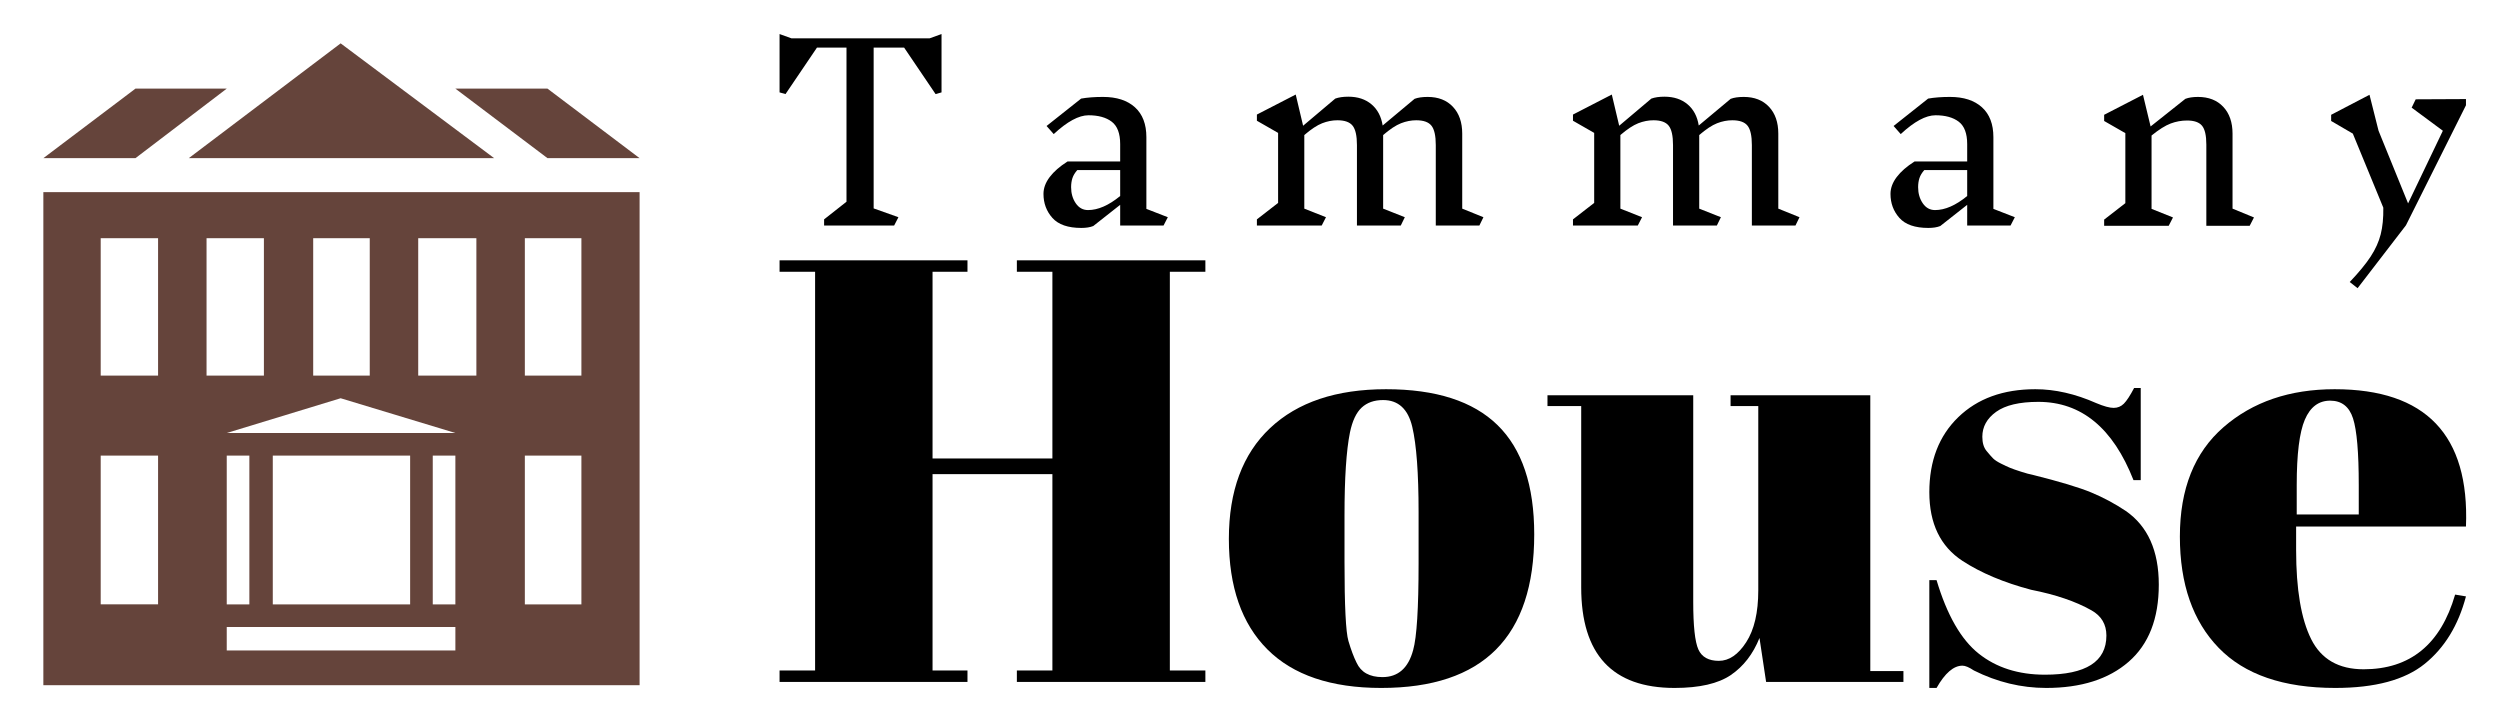 <svg xmlns="http://www.w3.org/2000/svg" xmlns:xlink="http://www.w3.org/1999/xlink" viewBox="666.12 874.37 587.76 171.25" style="overflow: visible; width: 100%; height: 100%; transition: all 350ms ease-in-out 0s; opacity: 1;"><defs><path id="lt_gf_Abril Fatface_400_84" d="M4.60 -70.00 L63.60 -70.00 L64.60 -44.90 L62.70 -44.90 Q58.30 -58.20 54.90 -63.05 Q51.50 -67.90 45.10 -67.90 L45.10 -67.90 L43.90 -67.90 L43.90 -2.10 L52.40 -2.10 L52.40 0.00 L15.90 0.00 L15.90 -2.10 L24.40 -2.10 L24.40 -67.90 L23.10 -67.90 Q16.70 -67.90 13.20 -62.85 Q9.70 -57.80 5.50 -44.90 L5.50 -44.90 L3.60 -44.90 L4.60 -70.00 Z"></path><path id="lt_gf_Abril Fatface_400_109" d="M1.00 -45.80 L1.00 -47.60 L25.10 -47.60 L25.10 -38.40 Q28.40 -48.60 39.65 -48.60 Q50.90 -48.60 53.30 -37.80 L53.30 -37.80 Q56.80 -48.60 68.00 -48.60 L68.00 -48.60 Q82.70 -48.60 82.70 -31.90 L82.70 -31.90 L82.70 -1.80 L88.30 -1.80 L88.30 0.00 L60.60 0.00 L60.60 -1.80 L64.10 -1.80 L64.10 -34.30 Q64.10 -41.90 62.80 -43.20 L62.80 -43.20 Q62.20 -43.80 61.20 -43.80 L61.20 -43.80 Q58.30 -43.80 56.10 -39.90 Q53.90 -36.00 53.90 -30.00 L53.90 -30.00 L53.90 -1.80 L57.50 -1.80 L57.50 0.00 L31.80 0.00 L31.80 -1.80 L35.30 -1.80 L35.30 -34.30 Q35.30 -41.90 34.00 -43.20 L34.00 -43.20 Q33.40 -43.80 32.40 -43.80 L32.40 -43.80 Q29.60 -43.80 27.35 -39.55 Q25.10 -35.30 25.10 -29.40 L25.10 -29.40 L25.10 -1.80 L28.70 -1.80 L28.70 0.00 L1.00 0.00 L1.00 -1.80 L6.50 -1.80 L6.50 -45.80 L1.00 -45.80 Z"></path><path id="lt_gf_Abril Fatface_400_97" d="M25.00 -23.50 L25.00 -23.50 L27.90 -23.50 L27.90 -31.20 Q27.90 -40.70 26.85 -43.95 Q25.80 -47.20 22.80 -47.20 L22.80 -47.20 Q21.00 -47.20 19.55 -46.25 Q18.10 -45.30 18.10 -43.65 Q18.10 -42.00 18.70 -40.30 L18.70 -40.30 L21.20 -40.30 Q22.00 -38.20 22.00 -35.25 Q22.00 -32.30 19.50 -30.15 Q17.00 -28.00 13.20 -28.00 L13.20 -28.00 Q4.60 -28.00 4.60 -36.30 L4.60 -36.30 Q4.60 -48.60 25.50 -48.60 L25.50 -48.60 Q37.40 -48.60 41.95 -44.55 Q46.50 -40.50 46.50 -29.70 L46.50 -29.70 L46.50 -9.40 Q46.50 -4.20 49.40 -4.20 L49.40 -4.20 Q52.80 -4.20 53.40 -14.50 L53.40 -14.50 L54.90 -14.40 Q54.50 -5.60 51.60 -2.30 Q48.70 1.00 42.10 1.00 L42.10 1.00 Q30.10 1.00 28.30 -6.40 L28.30 -6.40 Q27.00 -2.60 24.40 -0.80 Q21.80 1.00 16.80 1.00 L16.80 1.00 Q2.00 1.00 2.00 -11.10 L2.00 -11.10 Q2.00 -18.20 7.65 -20.85 Q13.30 -23.50 25.00 -23.50 ZM21.00 -11.20 Q21.00 -6.00 21.55 -4.50 Q22.10 -3.00 23.65 -3.00 Q25.20 -3.00 26.55 -5.55 Q27.90 -8.10 27.90 -12.60 L27.90 -12.60 L27.90 -21.90 L27.20 -21.90 Q21.00 -21.90 21.00 -12.80 L21.00 -12.80 L21.00 -11.20 Z"></path><path id="lt_gf_Abril Fatface_400_110" d="M1.20 -45.80 L1.20 -47.60 L25.30 -47.60 L25.30 -38.40 Q26.90 -43.00 30.20 -45.80 Q33.50 -48.60 40.20 -48.60 L40.20 -48.60 Q55.70 -48.60 55.70 -31.90 L55.70 -31.90 L55.70 -1.80 L61.30 -1.80 L61.30 0.00 L33.00 0.00 L33.00 -1.80 L37.10 -1.80 L37.10 -34.30 Q37.10 -40.30 36.30 -42.05 Q35.50 -43.80 33.40 -43.80 L33.40 -43.80 Q30.20 -43.80 27.75 -39.60 Q25.30 -35.40 25.30 -29.40 L25.30 -29.40 L25.30 -1.80 L29.60 -1.80 L29.60 0.00 L1.20 0.00 L1.20 -1.80 L6.70 -1.80 L6.70 -45.80 L1.20 -45.80 Z"></path><path id="lt_gf_Abril Fatface_400_121" d="M4.60 -45.80 L0.50 -45.80 L0.50 -47.60 L29.50 -47.60 L29.50 -45.80 L24.10 -45.80 L35.00 -12.60 L46.60 -45.80 L39.90 -45.80 L39.90 -47.60 L54.00 -47.60 L54.00 -45.80 L49.00 -45.80 L30.30 8.10 Q27.00 17.50 22.90 21.25 Q18.80 25.00 12.90 25.00 Q7.00 25.00 3.60 22.30 Q0.20 19.60 0.20 15.40 Q0.20 11.20 2.40 9.00 Q4.60 6.80 8.20 6.80 L8.20 6.80 Q16.50 6.80 16.50 13.70 L16.50 13.70 Q16.50 15.20 15.90 17.30 L15.90 17.30 L12.40 17.30 Q11.60 19.60 12.20 21.10 Q12.80 22.60 14.90 22.60 L14.90 22.60 Q19.00 22.60 22.20 18.55 Q25.40 14.50 28.30 6.20 L28.30 6.20 L30.50 0.00 L21.70 0.00 L4.60 -45.80 Z"></path><path id="lt_gf_Abril Fatface_400_72" d="M2.10 -68.10 L2.10 -70.00 L33.30 -70.00 L33.30 -68.10 L27.50 -68.10 L27.50 -37.10 L47.40 -37.10 L47.40 -68.10 L41.50 -68.10 L41.50 -70.00 L72.80 -70.00 L72.80 -68.10 L66.90 -68.10 L66.90 -1.90 L72.80 -1.90 L72.80 0.00 L41.50 0.00 L41.50 -1.90 L47.40 -1.90 L47.40 -34.50 L27.50 -34.50 L27.50 -1.90 L33.30 -1.90 L33.30 0.00 L2.10 0.00 L2.10 -1.90 L8.00 -1.90 L8.00 -68.10 L2.10 -68.10 Z"></path><path id="lt_gf_Abril Fatface_400_111" d="M33.30 -19.70 L33.30 -19.70 L33.30 -28.20 Q33.30 -37.90 32.25 -42.35 Q31.20 -46.80 27.40 -46.80 L27.40 -46.80 Q25.20 -46.80 23.85 -45.55 Q22.50 -44.30 21.90 -41.40 L21.90 -41.40 Q21.00 -36.90 21.00 -27.70 L21.00 -27.70 L21.00 -19.90 Q21.00 -9.00 21.65 -6.80 Q22.30 -4.60 23.00 -3.20 L23.00 -3.20 Q24.10 -0.80 27.30 -0.80 L27.30 -0.80 Q31.20 -0.80 32.40 -5.30 L32.40 -5.30 Q33.30 -8.50 33.30 -19.70 ZM27.10 1.00 Q14.60 1.00 8.20 -5.40 Q1.80 -11.80 1.80 -23.75 Q1.80 -35.70 8.65 -42.15 Q15.50 -48.60 27.90 -48.60 Q40.30 -48.60 46.40 -42.65 Q52.50 -36.70 52.50 -24.50 L52.50 -24.50 Q52.50 1.00 27.10 1.00 L27.10 1.00 Z"></path><path id="lt_gf_Abril Fatface_400_117" d="M59.50 -1.80 L59.50 0.00 L36.70 0.00 L35.60 -7.30 Q34.00 -3.30 30.85 -1.15 Q27.70 1.00 21.50 1.00 L21.50 1.00 Q6.00 1.00 6.00 -15.70 L6.00 -15.70 L6.00 -45.80 L0.40 -45.80 L0.40 -47.60 L24.60 -47.60 L24.60 -13.30 Q24.60 -7.30 25.45 -5.40 Q26.30 -3.50 28.85 -3.50 Q31.40 -3.50 33.40 -6.60 Q35.40 -9.70 35.40 -15.20 L35.40 -15.20 L35.40 -45.80 L30.80 -45.80 L30.80 -47.60 L54.00 -47.60 L54.00 -1.80 L59.50 -1.80 Z"></path><path id="lt_gf_Abril Fatface_400_115" d="M4.50 1.00 L3.30 1.00 L3.30 -16.90 L4.50 -16.90 Q7.10 -8.20 11.50 -4.70 Q15.90 -1.20 22.50 -1.20 L22.50 -1.20 Q32.70 -1.20 32.70 -7.70 L32.70 -7.70 Q32.70 -10.50 30.20 -11.90 L30.20 -11.90 Q26.30 -14.10 20.20 -15.30 L20.20 -15.30 Q13.40 -17.10 8.80 -20.10 L8.80 -20.10 Q3.30 -23.70 3.30 -31.50 Q3.30 -39.30 8.10 -43.95 Q12.90 -48.60 20.90 -48.60 L20.90 -48.60 Q25.80 -48.60 31.00 -46.30 L31.00 -46.30 Q32.90 -45.50 33.90 -45.50 Q34.90 -45.50 35.60 -46.20 Q36.30 -46.90 37.30 -48.80 L37.30 -48.80 L38.40 -48.80 L38.40 -33.50 L37.20 -33.50 Q32.10 -46.50 21.40 -46.50 L21.40 -46.50 Q16.70 -46.50 14.40 -44.85 Q12.10 -43.20 12.10 -40.70 L12.10 -40.70 Q12.10 -39.20 12.80 -38.35 Q13.50 -37.50 13.90 -37.10 Q14.30 -36.70 15.20 -36.25 Q16.10 -35.80 16.70 -35.55 Q17.30 -35.30 18.55 -34.90 Q19.80 -34.50 20.40 -34.40 L20.40 -34.40 Q27.20 -32.70 30.20 -31.45 Q33.20 -30.20 35.90 -28.40 L35.90 -28.40 Q41.40 -24.60 41.40 -16.15 Q41.40 -7.70 36.40 -3.35 Q31.40 1.00 22.70 1.00 L22.70 1.00 Q16.50 1.00 10.70 -1.90 L10.70 -1.90 Q9.50 -2.70 8.80 -2.70 L8.80 -2.70 Q6.60 -2.70 4.50 1.00 L4.50 1.00 Z"></path><path id="lt_gf_Abril Fatface_400_101" d="M27.30 1.00 Q14.40 1.00 7.95 -5.65 Q1.50 -12.30 1.50 -24.15 Q1.50 -36.00 8.75 -42.30 Q16.00 -48.60 27.20 -48.60 L27.20 -48.60 Q49.90 -48.60 49.00 -25.80 L49.00 -25.80 L20.80 -25.80 L20.80 -21.90 Q20.80 -12.10 23.30 -7.10 Q25.80 -2.10 32.00 -2.10 L32.00 -2.10 Q43.60 -2.10 47.20 -14.50 L47.20 -14.50 L49.00 -14.20 Q47.10 -7.00 42.15 -3.00 Q37.20 1.00 27.30 1.00 L27.30 1.00 ZM20.90 -32.70 L20.90 -27.80 L31.20 -27.80 L31.20 -32.70 Q31.20 -40.80 30.25 -43.75 Q29.30 -46.70 26.45 -46.70 Q23.60 -46.70 22.25 -43.55 Q20.90 -40.40 20.90 -32.70 L20.90 -32.70 Z"></path><path id="lt_lorabold_84" d="M2.14 -70.01 L62.74 -70.01 L63.33 -47.36 L56.73 -47.36 Q56.73 -55.32 53.46 -59.35 Q50.19 -63.37 44.38 -63.33 L44.38 -63.33 L39.59 -63.28 L39.59 -16.40 Q39.59 -15.03 39.57 -13.72 Q39.55 -12.40 39.50 -11.20 Q39.45 -10.00 39.37 -9.03 Q39.30 -8.05 39.20 -7.42 L39.20 -7.42 L47.21 -7.71 L47.21 0.00 L18.01 0.00 L18.01 -6.59 Q19.67 -6.64 21.02 -6.90 Q22.36 -7.17 23.26 -8.00 Q24.16 -8.83 24.65 -10.54 Q25.14 -12.25 25.14 -15.28 L25.14 -15.28 L25.14 -63.18 L20.50 -63.18 Q14.79 -63.18 11.49 -59.32 Q8.20 -55.46 8.15 -47.36 L8.15 -47.36 L1.56 -47.36 L2.14 -70.01 Z"></path><path id="lt_lorabold_109" d="M54.15 -29.49 L54.15 -16.06 Q54.15 -15.33 54.12 -14.30 Q54.10 -13.28 54.05 -12.10 Q54.00 -10.93 53.93 -9.69 Q53.85 -8.44 53.75 -7.32 L53.75 -7.32 L60.25 -7.61 L60.25 0.00 L34.52 0.00 L34.52 -6.49 Q36.42 -6.49 37.52 -7.12 Q38.62 -7.76 39.16 -8.93 Q39.69 -10.10 39.84 -11.74 Q39.99 -13.37 39.99 -15.38 L39.99 -15.38 L39.94 -31.00 Q39.94 -34.27 39.40 -36.47 Q38.86 -38.67 37.91 -39.99 Q36.96 -41.30 35.62 -41.84 Q34.27 -42.38 32.56 -42.38 L32.56 -42.38 Q30.17 -42.38 28.02 -41.28 Q25.87 -40.18 24.26 -38.72 L24.26 -38.72 L24.26 -16.06 Q24.26 -15.33 24.24 -14.30 Q24.21 -13.28 24.16 -12.10 Q24.12 -10.93 24.04 -9.69 Q23.97 -8.44 23.87 -7.32 L23.87 -7.32 L29.88 -7.61 L29.88 0.00 L4.15 0.00 L4.15 -6.49 Q6.25 -6.49 7.44 -7.12 Q8.64 -7.76 9.22 -8.93 Q9.81 -10.10 9.96 -11.74 Q10.10 -13.37 10.10 -15.38 L10.10 -15.38 L10.10 -32.22 Q10.10 -34.03 10.18 -36.25 Q10.25 -38.47 10.49 -40.72 L10.49 -40.72 L3.46 -40.42 L3.46 -47.99 Q6.93 -47.99 9.59 -48.29 Q12.25 -48.58 14.13 -49.02 Q16.01 -49.46 17.16 -49.97 Q18.31 -50.48 18.84 -50.97 L18.84 -50.97 L23.77 -50.97 L24.21 -46.04 L24.36 -46.04 Q25.83 -47.16 27.58 -48.19 Q29.34 -49.21 31.17 -49.97 Q33.00 -50.73 34.98 -51.17 Q36.96 -51.61 38.91 -51.61 L38.91 -51.61 Q43.50 -51.61 46.50 -50.00 Q49.51 -48.38 51.31 -45.01 L51.31 -45.01 Q53.12 -46.53 55.12 -47.75 Q57.12 -48.97 59.25 -49.82 Q61.37 -50.68 63.50 -51.14 Q65.62 -51.61 67.62 -51.61 L67.62 -51.61 Q71.63 -51.61 74.70 -50.51 Q77.78 -49.41 79.83 -46.94 Q81.88 -44.48 82.93 -40.52 Q83.98 -36.57 83.98 -30.81 L83.98 -30.81 L83.98 -16.06 Q83.98 -15.33 83.95 -14.30 Q83.93 -13.28 83.88 -12.10 Q83.83 -10.93 83.76 -9.69 Q83.69 -8.44 83.59 -7.32 L83.59 -7.32 L90.08 -7.61 L90.08 0.00 L64.84 0.00 L64.84 -6.49 Q66.55 -6.49 67.55 -7.12 Q68.55 -7.76 69.06 -8.93 Q69.58 -10.10 69.70 -11.74 Q69.82 -13.37 69.82 -15.38 L69.82 -15.38 L69.77 -30.71 Q69.77 -34.08 69.16 -36.32 Q68.55 -38.57 67.50 -39.89 Q66.45 -41.21 64.96 -41.74 Q63.47 -42.28 61.66 -42.28 L61.66 -42.28 Q59.13 -42.23 57.08 -41.30 Q55.02 -40.38 53.32 -39.01 L53.32 -39.01 Q53.71 -36.96 53.93 -34.61 Q54.15 -32.27 54.15 -29.49 L54.15 -29.49 Z"></path><path id="lt_lorabold_97" d="M30.76 -11.81 L30.81 -22.99 Q27.97 -22.70 25.48 -21.97 Q22.99 -21.24 21.16 -20.04 Q19.33 -18.84 18.28 -17.18 Q17.23 -15.52 17.23 -13.37 L17.23 -13.37 Q17.28 -11.96 17.77 -10.98 Q18.26 -10.00 19.01 -9.37 Q19.77 -8.74 20.77 -8.44 Q21.77 -8.15 22.85 -8.15 L22.85 -8.15 Q25.19 -8.15 27.19 -9.13 Q29.19 -10.10 30.76 -11.81 L30.76 -11.81 ZM5.17 -38.42 L5.17 -38.42 Q5.17 -41.35 6.81 -43.79 Q8.44 -46.24 11.30 -47.97 Q14.16 -49.70 18.01 -50.65 Q21.87 -51.61 26.26 -51.61 L26.26 -51.61 Q30.66 -51.61 34.10 -50.48 Q37.54 -49.36 39.91 -47.02 Q42.28 -44.67 43.53 -41.06 Q44.77 -37.45 44.77 -32.47 L44.77 -32.47 Q44.77 -29.93 44.75 -28.00 Q44.72 -26.07 44.72 -24.29 Q44.72 -22.50 44.70 -20.55 Q44.67 -18.60 44.67 -16.06 L44.67 -16.06 Q44.67 -15.33 44.65 -14.30 Q44.62 -13.28 44.60 -12.10 Q44.58 -10.93 44.50 -9.69 Q44.43 -8.44 44.33 -7.32 L44.33 -7.32 L50.78 -7.61 L50.78 0.00 L31.88 0.00 Q31.68 -1.41 31.61 -2.36 Q31.54 -3.32 31.49 -4.58 L31.49 -4.58 L31.39 -4.58 Q27.97 -1.17 24.26 0.21 Q20.55 1.61 16.60 1.61 L16.60 1.61 Q13.37 1.61 10.83 0.61 Q8.30 -0.39 6.56 -2.19 Q4.83 -4.00 3.90 -6.42 Q2.97 -8.83 2.97 -11.71 L2.97 -11.71 Q2.97 -14.89 4.10 -17.43 Q5.22 -19.97 7.20 -21.97 Q9.17 -23.97 11.86 -25.43 Q14.55 -26.90 17.65 -27.88 Q20.75 -28.85 24.12 -29.39 Q27.49 -29.93 30.85 -30.07 L30.85 -30.07 L30.85 -35.30 Q30.85 -37.30 30.51 -38.98 Q30.17 -40.67 29.34 -41.89 Q28.51 -43.11 27.14 -43.79 Q25.78 -44.48 23.73 -44.43 L23.73 -44.43 Q21.67 -44.33 19.92 -43.60 Q18.16 -42.87 16.89 -41.55 L16.89 -41.55 Q17.67 -40.72 17.89 -39.64 Q18.11 -38.57 18.11 -37.84 L18.11 -37.84 Q18.11 -36.76 17.72 -35.66 Q17.33 -34.57 16.50 -33.66 Q15.67 -32.76 14.40 -32.17 Q13.13 -31.59 11.37 -31.59 L11.37 -31.59 Q9.91 -31.64 8.74 -32.20 Q7.56 -32.76 6.78 -33.66 Q6.00 -34.57 5.59 -35.79 Q5.17 -37.01 5.17 -38.42 Z"></path><path id="lt_lorabold_110" d="M55.61 -29.49 L55.61 -16.06 Q55.61 -15.33 55.59 -14.30 Q55.56 -13.28 55.51 -12.10 Q55.46 -10.93 55.39 -9.69 Q55.32 -8.44 55.22 -7.32 L55.22 -7.32 L61.71 -7.61 L61.71 0.00 L35.49 0.00 L35.49 -6.49 Q37.59 -6.49 38.79 -7.12 Q39.99 -7.76 40.57 -8.93 Q41.16 -10.10 41.30 -11.74 Q41.45 -13.37 41.45 -15.38 L41.45 -15.38 L41.40 -29.63 Q41.35 -36.23 39.40 -39.30 Q37.45 -42.38 33.30 -42.38 L33.30 -42.38 Q30.71 -42.38 28.29 -41.30 Q25.87 -40.23 24.16 -38.72 L24.16 -38.72 L24.16 -16.06 Q24.16 -15.33 24.14 -14.30 Q24.12 -13.28 24.07 -12.10 Q24.02 -10.93 23.95 -9.69 Q23.87 -8.44 23.77 -7.32 L23.77 -7.32 L30.27 -7.61 L30.27 0.00 L4.05 0.00 L4.05 -6.49 Q6.15 -6.49 7.34 -7.12 Q8.54 -7.76 9.13 -8.93 Q9.71 -10.10 9.86 -11.74 Q10.00 -13.37 10.00 -15.38 L10.00 -15.38 L10.00 -32.22 Q10.00 -34.03 10.08 -36.25 Q10.15 -38.47 10.40 -40.72 L10.40 -40.72 L3.36 -40.42 L3.36 -47.99 Q6.83 -47.99 9.49 -48.29 Q12.15 -48.58 14.03 -49.02 Q15.91 -49.46 17.06 -49.97 Q18.21 -50.48 18.75 -50.97 L18.75 -50.97 L23.68 -50.97 L24.12 -46.04 L24.26 -46.04 Q25.73 -47.16 27.61 -48.19 Q29.49 -49.21 31.46 -49.97 Q33.44 -50.73 35.32 -51.17 Q37.20 -51.61 38.72 -51.61 L38.72 -51.61 Q43.31 -51.61 46.50 -50.31 Q49.70 -49.02 51.73 -46.33 Q53.75 -43.65 54.68 -39.45 Q55.61 -35.25 55.61 -29.49 L55.61 -29.49 Z"></path><path id="lt_lorabold_121" d="M31.98 -13.37 L32.08 -13.37 Q32.51 -14.64 33.15 -16.69 Q33.78 -18.75 34.59 -21.36 Q35.40 -23.97 36.35 -27.02 Q37.30 -30.07 38.37 -33.34 L38.37 -33.34 Q38.67 -34.27 39.11 -35.52 Q39.55 -36.76 40.11 -38.08 Q40.67 -39.40 41.30 -40.62 Q41.94 -41.84 42.62 -42.67 L42.62 -42.67 L42.62 -42.77 L36.91 -42.38 L36.91 -50.00 L54.68 -50.00 L54.68 -43.60 Q51.56 -42.82 49.53 -39.77 Q47.50 -36.71 45.94 -32.17 L45.94 -32.17 L33.39 3.51 Q31.29 9.61 29.39 14.08 Q27.49 18.55 25.39 21.43 Q23.29 24.31 20.75 25.70 Q18.21 27.09 14.84 27.09 L14.84 27.09 Q12.89 27.09 11.23 26.51 Q9.57 25.92 8.34 24.85 Q7.12 23.77 6.42 22.26 Q5.71 20.75 5.71 18.89 L5.71 18.89 Q5.71 17.52 6.20 16.28 Q6.68 15.03 7.54 14.08 Q8.39 13.13 9.59 12.57 Q10.79 12.01 12.20 12.01 L12.20 12.01 Q13.23 12.01 14.16 12.42 Q15.08 12.84 15.79 13.57 Q16.50 14.30 16.91 15.33 Q17.33 16.35 17.33 17.57 L17.33 17.57 Q17.33 18.21 17.18 18.94 L17.18 18.94 L17.18 19.04 Q18.21 19.04 19.33 17.65 Q20.45 16.25 21.60 13.98 Q22.75 11.71 23.80 8.76 Q24.85 5.81 25.73 2.63 L25.73 2.63 L9.86 -29.05 Q8.44 -31.83 7.56 -33.88 Q6.68 -35.93 6.17 -37.47 Q5.66 -39.01 5.44 -40.23 Q5.22 -41.45 5.07 -42.57 L5.07 -42.57 L0.48 -42.38 L0.48 -50.00 L25.39 -50.00 L25.39 -43.60 Q23.04 -43.31 22.11 -42.23 Q21.19 -41.16 21.19 -39.69 L21.19 -39.69 Q21.19 -38.76 21.48 -37.76 Q21.77 -36.76 22.21 -35.79 L22.21 -35.79 L31.98 -13.37 Z"></path><path id="lt_roxboroughcflight_84" d="M67.50 -70.00 L4.30 -70.00 L1.00 -49.40 L1.40 -49.40 C7.20 -63.00 10.90 -68.50 26.10 -68.50 L29.20 -68.50 L29.20 -6.70 C29.20 -2.10 25.70 -1.00 19.60 -0.50 L19.60 0.00 L48.00 0.00 L48.00 -0.50 C41.90 -1.00 38.40 -2.10 38.40 -6.70 L38.40 -68.50 L46.70 -68.50 C56.70 -68.50 62.00 -63.00 60.70 -49.40 L61.10 -49.40 Z"></path><path id="lt_roxboroughcflight_109" d="M73.10 0.00 L85.80 0.00 C82.80 -2.00 81.90 -3.90 81.90 -9.30 L81.90 -30.90 C81.90 -46.00 74.90 -49.10 68.90 -49.10 C60.70 -49.10 53.80 -43.50 47.90 -39.10 L47.90 -38.30 C46.00 -47.10 40.50 -49.10 35.60 -49.10 C27.70 -49.10 21.00 -43.90 15.30 -39.60 L15.30 -41.60 L15.80 -49.00 L1.00 -47.50 L1.00 -47.10 C3.10 -46.90 5.70 -46.20 7.10 -45.30 L7.10 -6.90 L6.50 0.00 L19.20 0.00 C16.20 -2.00 15.30 -3.90 15.30 -9.30 L15.30 -37.40 C20.80 -41.50 24.90 -44.90 30.30 -44.90 C34.90 -44.90 40.40 -42.20 40.40 -30.70 L40.40 -6.90 L39.80 0.00 L52.50 0.00 C49.50 -2.00 48.60 -3.90 48.60 -9.30 L48.60 -30.90 C48.60 -33.30 48.40 -35.30 48.10 -37.20 C53.90 -41.40 58.10 -44.90 63.60 -44.90 C68.20 -44.90 73.70 -42.20 73.70 -30.70 L73.70 -6.90 Z"></path><path id="lt_roxboroughcflight_97" d="M50.60 -8.20 L50.60 -45.40 C46.00 -47.90 41.30 -49.10 34.90 -49.10 C14.20 -49.10 4.00 -36.70 4.00 -22.40 C4.00 -7.70 14.40 0.70 28.10 0.70 C32.80 0.70 36.80 -0.30 40.00 -2.00 C40.00 -1.90 39.90 -1.90 39.90 -1.90 L54.50 1.20 L54.50 0.90 C51.50 -1.10 50.60 -2.80 50.60 -8.20 ZM12.90 -27.70 C12.90 -39.50 19.20 -47.20 29.80 -47.20 C35.50 -47.20 39.50 -44.90 42.40 -41.80 L42.40 -9.50 C42.40 -7.80 42.30 -6.60 42.20 -5.60 C40.30 -3.40 37.90 -2.00 33.80 -2.00 C21.90 -2.00 12.90 -13.40 12.90 -27.70 Z"></path><path id="lt_roxboroughcflight_110" d="M42.80 0.00 L55.50 0.00 C52.50 -2.00 51.60 -3.90 51.60 -9.30 L51.60 -30.90 C51.60 -46.00 44.00 -49.10 37.50 -49.10 C28.60 -49.10 21.00 -43.40 15.30 -39.60 L15.30 -41.60 L15.80 -49.00 L1.00 -47.50 L1.00 -47.10 C3.10 -46.90 5.70 -46.20 7.10 -45.30 L7.10 -6.90 L6.50 0.00 L19.20 0.00 C16.20 -2.00 15.30 -3.90 15.30 -9.30 L15.30 -37.50 C20.90 -41.10 25.70 -44.90 32.00 -44.90 C37.40 -44.90 43.40 -42.20 43.40 -30.70 L43.40 -6.90 Z"></path><path id="lt_roxboroughcflight_121" d="M36.90 -48.50 L36.90 -48.10 C40.50 -46.90 44.70 -45.10 41.10 -36.50 L29.40 -8.90 L17.00 -36.50 C13.20 -45.10 17.20 -47.50 22.20 -48.10 L22.20 -48.50 L2.50 -48.50 L6.20 -41.70 L25.30 0.60 L23.50 4.90 C20.20 12.60 13.50 15.60 5.20 15.60 L9.00 20.00 C19.30 20.00 22.30 12.70 25.40 5.40 L43.00 -36.40 C46.70 -45.20 49.10 -46.90 52.30 -48.10 L52.30 -48.50 Z"></path><path id="lt_nathanos_84" d="M0.00 -60.10 L0.00 -70.01 L55.46 -70.01 L55.46 -60.10 L53.17 -60.10 Q53.17 -63.37 52.36 -65.25 Q51.56 -67.13 51.07 -67.72 L51.07 -67.72 L32.32 -67.72 L32.32 -4.39 Q32.86 -3.90 34.76 -3.10 Q36.66 -2.29 39.94 -2.29 L39.94 -2.29 L39.94 0.00 L15.52 0.00 L15.52 -2.29 Q18.79 -2.29 20.70 -3.10 Q22.60 -3.90 23.14 -4.39 L23.14 -4.39 L23.14 -67.72 L4.39 -67.72 Q3.90 -67.13 3.10 -65.25 Q2.29 -63.37 2.29 -60.10 L2.29 -60.10 L0.00 -60.10 Z"></path><path id="lt_nathanos_109" d="M82.76 -70.06 L82.76 -67.72 Q79.49 -67.72 77.61 -66.94 Q75.73 -66.16 75.19 -65.67 L75.19 -65.67 L75.19 -4.39 Q75.73 -3.90 77.61 -3.10 Q79.49 -2.29 82.76 -2.29 L82.76 -2.29 L82.76 0.00 L58.39 0.00 L58.39 -2.29 Q61.66 -2.29 63.54 -3.10 Q65.42 -3.90 65.96 -4.39 L65.96 -4.39 L65.96 -63.33 L42.91 0.00 L33.15 0.00 L9.91 -63.72 L9.91 -4.39 Q10.44 -3.90 12.32 -3.10 Q14.20 -2.29 17.52 -2.29 L17.52 -2.29 L17.52 0.00 L0.00 0.00 L0.00 -2.29 Q3.32 -2.29 5.20 -3.10 Q7.08 -3.90 7.61 -4.39 L7.61 -4.39 L7.61 -65.67 Q7.08 -66.16 5.20 -66.94 Q3.32 -67.72 0.00 -67.72 L0.00 -67.72 L0.00 -70.06 L17.43 -70.06 L41.69 -3.36 L65.96 -70.06 L82.76 -70.06 Z"></path><path id="lt_nathanos_97" d="M30.22 -59.42 L15.42 -18.75 L45.06 -18.75 L30.22 -59.42 ZM37.50 -66.40 L60.05 -4.49 Q60.30 -4.29 61.23 -3.78 Q62.15 -3.27 63.79 -2.78 Q65.42 -2.29 67.82 -2.29 L67.82 -2.29 L67.82 0.00 L44.48 -0.04 L44.48 -2.34 Q46.58 -2.34 48.12 -2.73 Q49.65 -3.12 50.58 -3.56 L50.58 -3.56 L45.89 -16.45 L14.59 -16.45 L14.59 -16.50 L9.81 -3.41 Q10.79 -2.97 12.25 -2.66 Q13.72 -2.34 15.62 -2.34 L15.62 -2.34 L15.62 -0.04 L0.00 0.00 L0.00 -2.29 Q2.53 -2.29 4.22 -2.83 Q5.90 -3.36 6.81 -3.90 Q7.71 -4.44 7.81 -4.58 L7.81 -4.58 L31.68 -70.06 L43.89 -70.06 L43.89 -67.72 Q41.65 -67.72 40.06 -67.30 Q38.47 -66.89 37.50 -66.40 L37.50 -66.40 Z"></path><path id="lt_nathanos_110" d="M64.84 -70.06 L64.84 -67.72 Q61.57 -67.72 59.69 -66.94 Q57.81 -66.16 57.27 -65.67 L57.27 -65.67 L57.27 0.00 L46.67 -0.04 L9.91 -63.57 L9.91 -4.39 Q10.44 -3.90 12.32 -3.10 Q14.20 -2.29 17.48 -2.29 L17.48 -2.29 L17.48 0.00 L0.00 0.00 L0.00 -2.29 Q3.27 -2.29 5.15 -3.10 Q7.03 -3.90 7.61 -4.39 L7.61 -4.39 L7.61 -65.67 Q7.03 -66.16 5.15 -66.94 Q3.27 -67.72 0.00 -67.72 L0.00 -67.72 L0.00 -70.06 L16.79 -70.06 L54.93 -4.00 L54.93 -65.67 Q54.39 -66.16 52.51 -66.94 Q50.63 -67.72 47.36 -67.72 L47.36 -67.72 L47.36 -70.06 L64.84 -70.06 Z"></path><path id="lt_nathanos_121" d="M55.56 -67.72 L55.56 -70.01 L71.24 -70.01 L71.24 -67.72 Q68.21 -67.72 66.38 -67.01 Q64.55 -66.30 63.81 -65.77 L63.81 -65.77 L40.23 -25.19 L40.23 -4.39 Q40.77 -3.90 42.67 -3.10 Q44.58 -2.29 47.85 -2.29 L47.85 -2.29 L47.85 0.00 L23.43 0.00 L23.43 -2.29 Q26.70 -2.29 28.58 -3.10 Q30.46 -3.90 31.05 -4.39 L31.05 -4.39 L31.05 -25.19 L7.66 -65.62 Q7.32 -65.86 6.37 -66.38 Q5.41 -66.89 3.83 -67.30 Q2.24 -67.72 0.00 -67.72 L0.00 -67.72 L0.00 -70.01 L23.33 -70.01 L23.33 -67.72 Q21.48 -67.72 20.06 -67.43 Q18.65 -67.13 17.67 -66.69 L17.67 -66.69 L39.64 -28.71 L61.62 -66.55 Q60.64 -66.99 59.13 -67.35 Q57.61 -67.72 55.56 -67.72 L55.56 -67.72 Z"></path><path id="lt_goldoni_84" d="M16.50 0.00 L34.08 0.00 L34.08 -1.56 L29.39 -1.56 L29.39 -67.33 L37.15 -67.33 Q44.14 -64.11 46.72 -54.78 L46.72 -54.78 Q47.99 -50.09 47.94 -46.04 L47.94 -46.04 L50.63 -46.04 L48.43 -68.89 L2.19 -68.89 L0.00 -46.04 L2.68 -46.04 Q2.58 -50.09 3.90 -54.78 L3.90 -54.78 Q6.49 -64.11 13.47 -67.33 L13.47 -67.33 L21.24 -67.33 L21.24 -1.56 L16.50 -1.56 L16.50 0.00 Z"></path><path id="lt_goldoni_109" d="M56.54 -68.89 L43.65 -68.89 L29.49 -15.33 L13.62 -68.89 L0.00 -68.89 L0.00 -67.33 L5.46 -67.33 L5.46 -1.56 L0.00 -1.56 L0.00 0.00 L12.54 0.00 L12.54 -1.56 L7.08 -1.56 L7.08 -62.74 L25.68 -0.53 L27.19 -0.58 L43.89 -63.67 L43.89 -1.56 L39.16 -1.56 L39.16 0.00 L56.54 0.00 L56.54 -1.56 L52.05 -1.56 L52.05 -67.33 L56.54 -67.33 L56.54 -68.89 Z"></path><path id="lt_goldoni_97" d="M29.88 -68.89 L22.70 -68.89 L5.22 -1.56 L0.00 -1.56 L0.00 0.00 L12.54 0.00 L12.54 -1.56 L6.83 -1.56 L12.15 -22.11 L34.13 -22.11 L39.55 -1.56 L35.00 -1.56 L35.00 0.00 L52.44 0.00 L52.44 -1.56 L47.70 -1.56 L29.88 -68.89 ZM12.59 -23.68 L23.04 -63.96 L33.69 -23.68 L12.59 -23.68 Z"></path><path id="lt_goldoni_110" d="M46.43 -68.89 L33.93 -68.89 L33.93 -67.33 L39.40 -67.33 L39.40 -17.52 L13.62 -68.89 L0.00 -68.89 L0.00 -67.33 L5.46 -67.33 L5.46 -1.56 L0.00 -1.56 L0.00 0.00 L12.54 0.00 L12.54 -1.56 L7.03 -1.56 L7.03 -62.74 L37.45 0.00 L40.96 0.00 L40.96 -67.33 L46.43 -67.33 L46.43 -68.89 Z"></path><path id="lt_goldoni_121" d="M51.02 -68.89 L33.59 -68.89 L33.59 -67.33 L41.25 -67.33 L27.63 -34.52 L13.52 -67.33 L18.06 -67.33 L18.06 -68.89 L0.00 -68.89 L0.00 -67.33 L4.73 -67.33 L20.06 -29.19 L20.06 -1.56 L15.38 -1.56 L15.38 0.00 L32.76 0.00 L32.76 -1.56 L28.22 -1.56 L28.22 -31.49 L28.46 -32.08 L42.96 -67.33 L51.02 -67.33 L51.02 -68.89 Z"></path><path id="lt_cammronbold_84" d="M0.48 -51.26 L-0.29 -51.26 Q-0.09 -53.80 0.19 -57.08 Q0.48 -60.35 0.68 -62.89 L0.68 -62.89 L0.78 -64.45 L61.03 -64.45 L61.13 -62.89 L61.23 -62.89 Q61.42 -60.35 61.71 -57.08 Q62.01 -53.80 62.20 -51.26 L62.20 -51.26 L61.42 -51.26 L59.37 -55.17 Q57.91 -57.91 55.32 -59.61 Q52.73 -61.32 49.90 -61.32 L49.90 -61.32 L37.30 -61.32 L37.30 -6.25 Q37.30 -4.10 38.47 -2.68 Q39.64 -1.26 41.60 -1.07 L41.60 -1.07 L42.38 -0.97 L42.38 0.00 L19.72 0.00 L19.72 -0.97 L20.50 -1.07 Q22.46 -1.26 23.63 -2.68 Q24.80 -4.10 24.80 -6.25 L24.80 -6.25 L24.80 -61.32 L11.91 -61.32 Q9.17 -61.32 6.54 -59.61 Q3.90 -57.91 2.53 -55.17 L2.53 -55.17 L0.48 -51.26 Z"></path><path id="lt_cammronbold_109" d="M65.23 0.00 L65.23 -0.97 L66.01 -1.07 Q67.96 -1.26 69.14 -2.68 Q70.31 -4.10 70.31 -6.25 L70.31 -6.25 L70.31 -31.83 Q70.31 -36.23 67.52 -39.01 Q64.74 -41.79 60.74 -41.79 L60.74 -41.79 Q56.83 -41.79 54.05 -41.30 Q51.26 -40.82 50.00 -40.13 L50.00 -40.13 Q51.07 -36.81 51.07 -33.00 L51.07 -33.00 L51.07 -6.25 Q51.07 -4.10 52.24 -2.68 Q53.41 -1.26 55.37 -1.07 L55.37 -1.07 L56.15 -0.97 L56.15 0.00 L34.76 0.00 L34.76 -0.97 L35.54 -1.07 Q37.50 -1.26 38.67 -2.68 Q39.84 -4.10 39.84 -6.25 L39.84 -6.25 L39.84 -31.83 Q39.84 -36.52 37.10 -39.50 Q34.37 -42.48 30.56 -42.48 L30.56 -42.48 Q27.24 -42.48 24.70 -41.99 Q22.16 -41.50 20.60 -40.62 L20.60 -40.62 L20.60 -6.25 Q20.60 -4.10 21.77 -2.68 Q22.94 -1.26 24.90 -1.07 L24.90 -1.07 L25.68 -0.97 L25.68 0.00 L4.29 0.00 L4.29 -0.97 L5.07 -1.07 Q7.03 -1.26 8.20 -2.68 Q9.37 -4.10 9.37 -6.25 L9.37 -6.25 L9.37 -36.91 Q9.37 -40.23 8.30 -41.50 Q7.22 -42.77 4.29 -43.84 L4.29 -43.84 L4.29 -44.43 L18.35 -48.82 L20.60 -48.82 L20.60 -42.18 Q24.02 -45.41 29.00 -47.36 Q33.98 -49.31 39.35 -49.31 L39.35 -49.31 Q42.48 -49.31 45.11 -47.31 Q47.75 -45.31 49.31 -41.79 L49.31 -41.79 Q52.63 -45.11 57.95 -47.21 Q63.28 -49.31 69.43 -49.31 L69.43 -49.31 Q71.97 -49.31 74.16 -48.09 Q76.36 -46.87 77.97 -44.72 Q79.58 -42.57 80.56 -39.55 Q81.54 -36.52 81.54 -33.00 L81.54 -33.00 L81.54 -6.25 Q81.54 -4.10 82.71 -2.68 Q83.88 -1.26 85.83 -1.07 L85.83 -1.07 L86.62 -0.97 L86.62 0.00 L65.23 0.00 Z"></path><path id="lt_cammronbold_97" d="M49.31 -6.25 L50.58 -4.68 Q48.92 -2.14 45.80 -0.58 Q42.67 0.97 37.20 0.97 L37.20 0.97 Q34.27 0.97 32.56 -0.29 Q30.85 -1.56 30.07 -3.80 L30.07 -3.80 Q27.24 -1.75 23.53 -0.63 Q19.82 0.48 15.82 0.48 L15.82 0.48 Q10.44 0.48 6.98 -2.53 Q3.51 -5.56 3.51 -10.25 L3.51 -10.25 Q3.51 -12.40 4.88 -14.55 Q6.25 -16.69 8.69 -18.60 Q11.13 -20.50 14.55 -22.07 Q17.96 -23.63 21.97 -24.60 L21.97 -24.60 Q23.53 -25.00 25.43 -25.29 Q27.34 -25.58 29.19 -25.87 L29.19 -25.87 L29.19 -36.91 Q29.19 -41.01 27.73 -43.60 Q26.26 -46.19 24.02 -46.19 L24.02 -46.19 Q21.19 -46.19 18.99 -43.84 Q16.79 -41.50 16.01 -37.89 L16.01 -37.89 L4.78 -37.89 Q5.27 -40.42 7.12 -42.48 Q8.98 -44.53 11.91 -46.09 Q14.84 -47.65 18.60 -48.48 Q22.36 -49.31 26.56 -49.31 L26.56 -49.31 Q29.68 -49.31 32.37 -48.19 Q35.05 -47.07 36.96 -45.11 Q38.86 -43.16 39.94 -40.38 Q41.01 -37.59 41.01 -34.37 L41.01 -34.37 L41.01 -10.93 Q41.01 -8.10 41.84 -6.25 Q42.67 -4.39 44.92 -4.39 L44.92 -4.39 Q46.67 -4.39 47.75 -4.93 Q48.82 -5.46 49.31 -6.25 L49.31 -6.25 ZM29.19 -9.76 L29.19 -22.85 Q27.53 -22.46 25.68 -22.02 Q23.82 -21.58 21.87 -21.09 L21.87 -21.09 Q18.75 -20.31 16.69 -18.16 Q14.64 -16.01 14.64 -13.47 L14.64 -13.47 Q14.64 -10.64 16.55 -8.78 Q18.45 -6.93 21.48 -6.93 L21.48 -6.93 Q25.78 -6.93 29.29 -7.81 L29.29 -7.81 Q29.19 -8.78 29.19 -9.76 L29.19 -9.76 Z"></path><path id="lt_cammronbold_110" d="M33.78 0.00 L33.78 -0.97 L34.57 -1.07 Q36.52 -1.26 37.69 -2.68 Q38.86 -4.10 38.86 -6.25 L38.86 -6.25 L38.86 -31.83 Q38.86 -36.23 36.81 -39.01 Q34.76 -41.79 30.07 -41.79 L30.07 -41.79 Q27.05 -41.79 24.56 -41.45 Q22.07 -41.11 20.60 -40.52 L20.60 -40.52 L20.60 -6.25 Q20.60 -4.10 21.77 -2.68 Q22.94 -1.26 24.90 -1.07 L24.90 -1.07 L25.68 -0.97 L25.68 0.00 L4.29 0.00 L4.29 -0.97 L5.07 -1.07 Q7.03 -1.26 8.20 -2.68 Q9.37 -4.10 9.37 -6.25 L9.37 -6.25 L9.37 -36.91 Q9.37 -40.23 8.30 -41.50 Q7.22 -42.77 4.29 -43.84 L4.29 -43.84 L4.29 -44.43 L18.35 -48.82 L20.60 -48.82 L20.60 -42.18 Q24.12 -45.31 29.10 -47.31 Q34.08 -49.31 38.67 -49.31 L38.67 -49.31 Q44.62 -49.31 47.36 -44.72 Q50.09 -40.13 50.09 -33.00 L50.09 -33.00 L50.09 -6.25 Q50.09 -4.10 51.26 -2.68 Q52.44 -1.26 54.39 -1.07 L54.39 -1.07 L55.17 -0.97 L55.17 0.00 L33.78 0.00 Z"></path><path id="lt_cammronbold_121" d="M54.88 -48.82 L54.88 -47.85 Q52.63 -47.55 50.83 -46.53 Q49.02 -45.50 47.85 -43.26 L47.85 -43.26 L28.02 0.97 Q27.53 1.85 27.05 2.83 L27.05 2.83 Q26.66 3.71 26.17 4.78 Q25.68 5.85 25.29 7.03 L25.29 7.03 Q21.67 15.13 17.18 18.79 Q12.69 22.46 6.34 22.46 L6.34 22.46 Q3.02 22.46 0.92 21.04 Q-1.17 19.62 -1.17 17.38 L-1.17 17.38 Q-1.17 15.33 0.39 13.96 Q1.95 12.59 4.49 12.59 L4.49 12.59 Q5.46 12.59 6.93 12.98 Q8.39 13.37 9.86 13.86 L9.86 13.86 Q11.52 14.35 13.28 15.03 L13.28 15.03 Q15.91 15.03 18.06 12.89 Q20.21 10.74 22.36 6.05 L22.36 6.05 Q23.04 4.00 23.92 2.19 Q24.80 0.39 25.39 -0.68 L25.39 -0.68 L5.66 -42.87 Q4.39 -45.31 2.53 -46.43 Q0.68 -47.55 -1.66 -47.85 L-1.66 -47.85 L-1.66 -48.82 L20.80 -48.82 L20.80 -47.85 L20.11 -47.75 Q18.45 -47.65 18.01 -46.19 Q17.57 -44.72 18.55 -42.57 L18.55 -42.57 L31.83 -12.98 L44.23 -43.16 Q44.92 -45.11 44.33 -46.38 Q43.75 -47.65 42.18 -47.75 L42.18 -47.75 L41.50 -47.85 L41.50 -48.82 L54.88 -48.82 Z"></path><path id="lt_inknutantiqualight_84" d="M75.50 -80.40 L75.50 -55.90 L73.00 -55.20 L59.80 -74.70 L47.00 -74.70 L47.00 -7.20 L57.40 -3.50 L55.60 0.00 L26.20 0.00 L26.20 -2.60 L35.60 -10.00 L35.60 -74.70 L23.20 -74.70 L10.00 -55.20 L7.50 -55.90 L7.50 -80.40 L12.50 -78.60 L70.50 -78.60 L75.50 -80.40 Z"></path><path id="lt_inknutantiqualight_109" d="M100.80 -3.50 L99.10 0.00 L80.80 0.00 L80.80 -33.80 Q80.80 -39.60 79.00 -41.90 Q77.20 -44.20 72.60 -44.20 L72.60 -44.20 Q69.40 -44.20 66.20 -42.95 Q63.00 -41.70 58.70 -38.00 L58.70 -38.00 L58.70 -7.10 L67.80 -3.50 L66.10 0.00 L47.70 0.00 L47.70 -33.80 Q47.70 -39.60 45.90 -41.90 Q44.10 -44.20 39.50 -44.20 L39.50 -44.20 Q36.30 -44.20 33.10 -42.95 Q29.90 -41.70 25.60 -38.00 L25.60 -38.00 L25.60 -7.10 L34.70 -3.50 L32.90 0.00 L5.70 0.00 L5.70 -2.60 L14.60 -9.50 L14.60 -38.90 L5.70 -44.00 L5.70 -46.60 L22.00 -55.00 L25.10 -41.90 L38.60 -53.30 Q40.80 -54.10 44.10 -54.10 L44.10 -54.10 Q50.00 -54.10 53.80 -50.90 Q57.60 -47.70 58.50 -42.00 L58.50 -42.00 L71.90 -53.20 Q74.00 -54.00 77.40 -54.00 L77.40 -54.00 Q84.10 -54.00 88.00 -49.85 Q91.90 -45.70 91.90 -38.60 L91.90 -38.60 L91.90 -7.10 L100.80 -3.50 Z"></path><path id="lt_inknutantiqualight_97" d="M58.50 -3.50 L56.70 0.00 L38.50 0.00 L38.50 -8.70 L27.20 0.20 Q25.20 1.00 22.20 1.00 L22.20 1.00 Q13.80 1.00 10.05 -3.20 Q6.30 -7.40 6.30 -13.30 L6.30 -13.30 Q6.30 -16.90 8.90 -20.35 Q11.50 -23.80 16.40 -26.90 L16.40 -26.90 L38.50 -26.90 L38.50 -34.20 Q38.50 -40.90 34.95 -43.60 Q31.40 -46.30 25.20 -46.30 L25.20 -46.30 Q19.10 -46.30 10.60 -38.40 L10.60 -38.40 L7.60 -41.80 L22.10 -53.30 Q26.00 -54.00 31.30 -54.00 L31.30 -54.00 Q39.90 -54.00 44.70 -49.65 Q49.50 -45.30 49.50 -37.10 L49.50 -37.10 L49.50 -7.00 L58.50 -3.50 ZM25.00 -6.50 Q31.30 -6.50 38.50 -12.40 L38.50 -12.40 L38.50 -23.30 L20.50 -23.30 Q19.00 -21.60 18.45 -19.90 Q17.90 -18.20 17.90 -16.10 L17.90 -16.10 Q17.90 -12.20 19.85 -9.35 Q21.80 -6.50 25.00 -6.50 L25.00 -6.50 Z"></path><path id="lt_inknutantiqualight_110" d="M68.70 -3.40 L66.90 0.10 L48.70 0.10 L48.70 -34.00 Q48.70 -39.70 46.90 -41.90 Q45.10 -44.10 40.60 -44.10 L40.60 -44.10 Q37.10 -44.10 33.75 -42.85 Q30.40 -41.60 25.70 -37.80 L25.70 -37.80 L25.70 -7.00 L34.70 -3.40 L32.90 0.10 L5.80 0.10 L5.80 -2.50 L14.70 -9.40 L14.70 -38.80 L5.80 -43.90 L5.80 -46.50 L22.10 -54.90 L25.30 -41.60 L39.90 -53.20 Q42.00 -54.00 45.20 -54.00 L45.20 -54.00 Q51.90 -54.00 55.80 -49.85 Q59.70 -45.70 59.70 -38.60 L59.70 -38.60 L59.70 -7.10 L68.70 -3.40 Z"></path><path id="lt_inknutantiqualight_121" d="M57.30 -53.10 L57.30 -50.50 L32.10 -0.10 L11.80 26.30 L8.50 23.70 Q14.30 17.60 17.30 13.00 Q20.30 8.40 21.50 3.70 Q22.70 -1.00 22.60 -7.50 L22.60 -7.50 L9.80 -38.60 L0.70 -43.90 L0.70 -46.50 L16.80 -54.90 L20.60 -39.80 L33.00 -9.30 L47.60 -39.80 L34.50 -49.50 L36.20 -53.00 L57.30 -53.10 Z"></path></defs><g transform="translate(0 0)"><g transform="translate(674.122 882.374)"><g transform="translate(175.276 0)"><g transform="translate(0 0)"><g transform="scale(0.56 0.56) translate(-7.5 80.4)"><use xlink:href="#lt_inknutantiqualight_84" x="0.000" fill="#000000" stroke="#000000" stroke-width="0"></use><use xlink:href="#lt_inknutantiqualight_97" x="112.000" fill="#000000" stroke="#000000" stroke-width="0"></use><use xlink:href="#lt_inknutantiqualight_109" x="202.200" fill="#000000" stroke="#000000" stroke-width="0"></use><use xlink:href="#lt_inknutantiqualight_109" x="334.900" fill="#000000" stroke="#000000" stroke-width="0"></use><use xlink:href="#lt_inknutantiqualight_97" x="467.600" fill="#000000" stroke="#000000" stroke-width="0"></use><use xlink:href="#lt_inknutantiqualight_110" x="557.800" fill="#000000" stroke="#000000" stroke-width="0"></use><use xlink:href="#lt_inknutantiqualight_121" x="658.200" fill="#000000" stroke="#000000" stroke-width="0"></use></g><g transform="scale(1.416 1.416) translate(-2.1 107.57)"><use xlink:href="#lt_gf_Abril Fatface_400_72" x="0.000" fill="#000000" stroke="#000000" stroke-width="0"></use><use xlink:href="#lt_gf_Abril Fatface_400_111" x="74.900" fill="#000000" stroke="#000000" stroke-width="0"></use><use xlink:href="#lt_gf_Abril Fatface_400_117" x="129.200" fill="#000000" stroke="#000000" stroke-width="0"></use><use xlink:href="#lt_gf_Abril Fatface_400_115" x="189.700" fill="#000000" stroke="#000000" stroke-width="0"></use><use xlink:href="#lt_gf_Abril Fatface_400_101" x="233.100" fill="#000000" stroke="#000000" stroke-width="0"></use></g></g></g><g transform="translate(0 0)"><g><rect fill="none" x="0" y="0" width="144.533" height="155.253"></rect><rect></rect><g fill="#65443b" x="0" y="0" transform="translate(-3.171, 2.19) scale(1.509)"><rect x="64.223" y="64.232" fill="none" width="3.524" height="23.176" fill-rule="nonzero"></rect><rect x="78.57" y="30.354" fill="none" width="8.812" height="21.408" fill-rule="nonzero"></rect><rect x="39.299" y="64.232" fill="none" width="21.399" height="23.176" fill-rule="nonzero"></rect><rect x="32.125" y="90.932" fill="none" width="35.622" height="3.653" fill-rule="nonzero"></rect><rect x="78.57" y="64.232" fill="none" width="8.812" height="23.176" fill-rule="nonzero"></rect><rect x="32.125" y="64.232" fill="none" width="3.524" height="23.176" fill-rule="nonzero"></rect><rect x="45.594" y="30.354" fill="none" width="8.812" height="21.408" fill-rule="nonzero"></rect><rect x="61.957" y="30.354" fill="none" width="9.062" height="21.408" fill-rule="nonzero"></rect><polygon points="96.448,17.886 82.098,7.053 67.747,7.053 82.098,17.886 " fill-rule="nonzero" fill="#65443b"></polygon><polygon points="32.125,7.053 17.902,7.053 3.553,17.886 17.902,17.886 " fill-rule="nonzero" fill="#65443b"></polygon><path d="M3.553,100h92.895V23.176H3.553V100z M67.747,94.585H32.125v-3.653h35.622V94.585z M32.125,87.408V64.232h3.524v23.176
	H32.125z M39.299,87.408V64.232h21.399v23.176H39.299z M67.747,87.408h-3.524V64.232h3.524V87.408z M32.125,60.706l17.747-5.415
	l17.875,5.415H32.125z M78.57,30.354h8.812v21.408H78.57V30.354z M78.57,64.232h8.812v23.176H78.57V64.232z M61.957,30.354h9.062
	v21.408h-9.062V30.354z M45.594,30.354h8.812v21.408h-8.812V30.354z M28.979,30.357h8.936v21.411h-8.936V30.357z M12.488,30.357
	h8.938v21.411h-8.938V30.357z M12.488,64.229h8.938v23.174h-8.938V64.229z" fill-rule="nonzero" fill="#65443b"></path><polygon points="73.789,17.886 49.872,0 26.21,17.886 " fill-rule="nonzero" fill="#65443b"></polygon></g></g></g></g></g></svg>